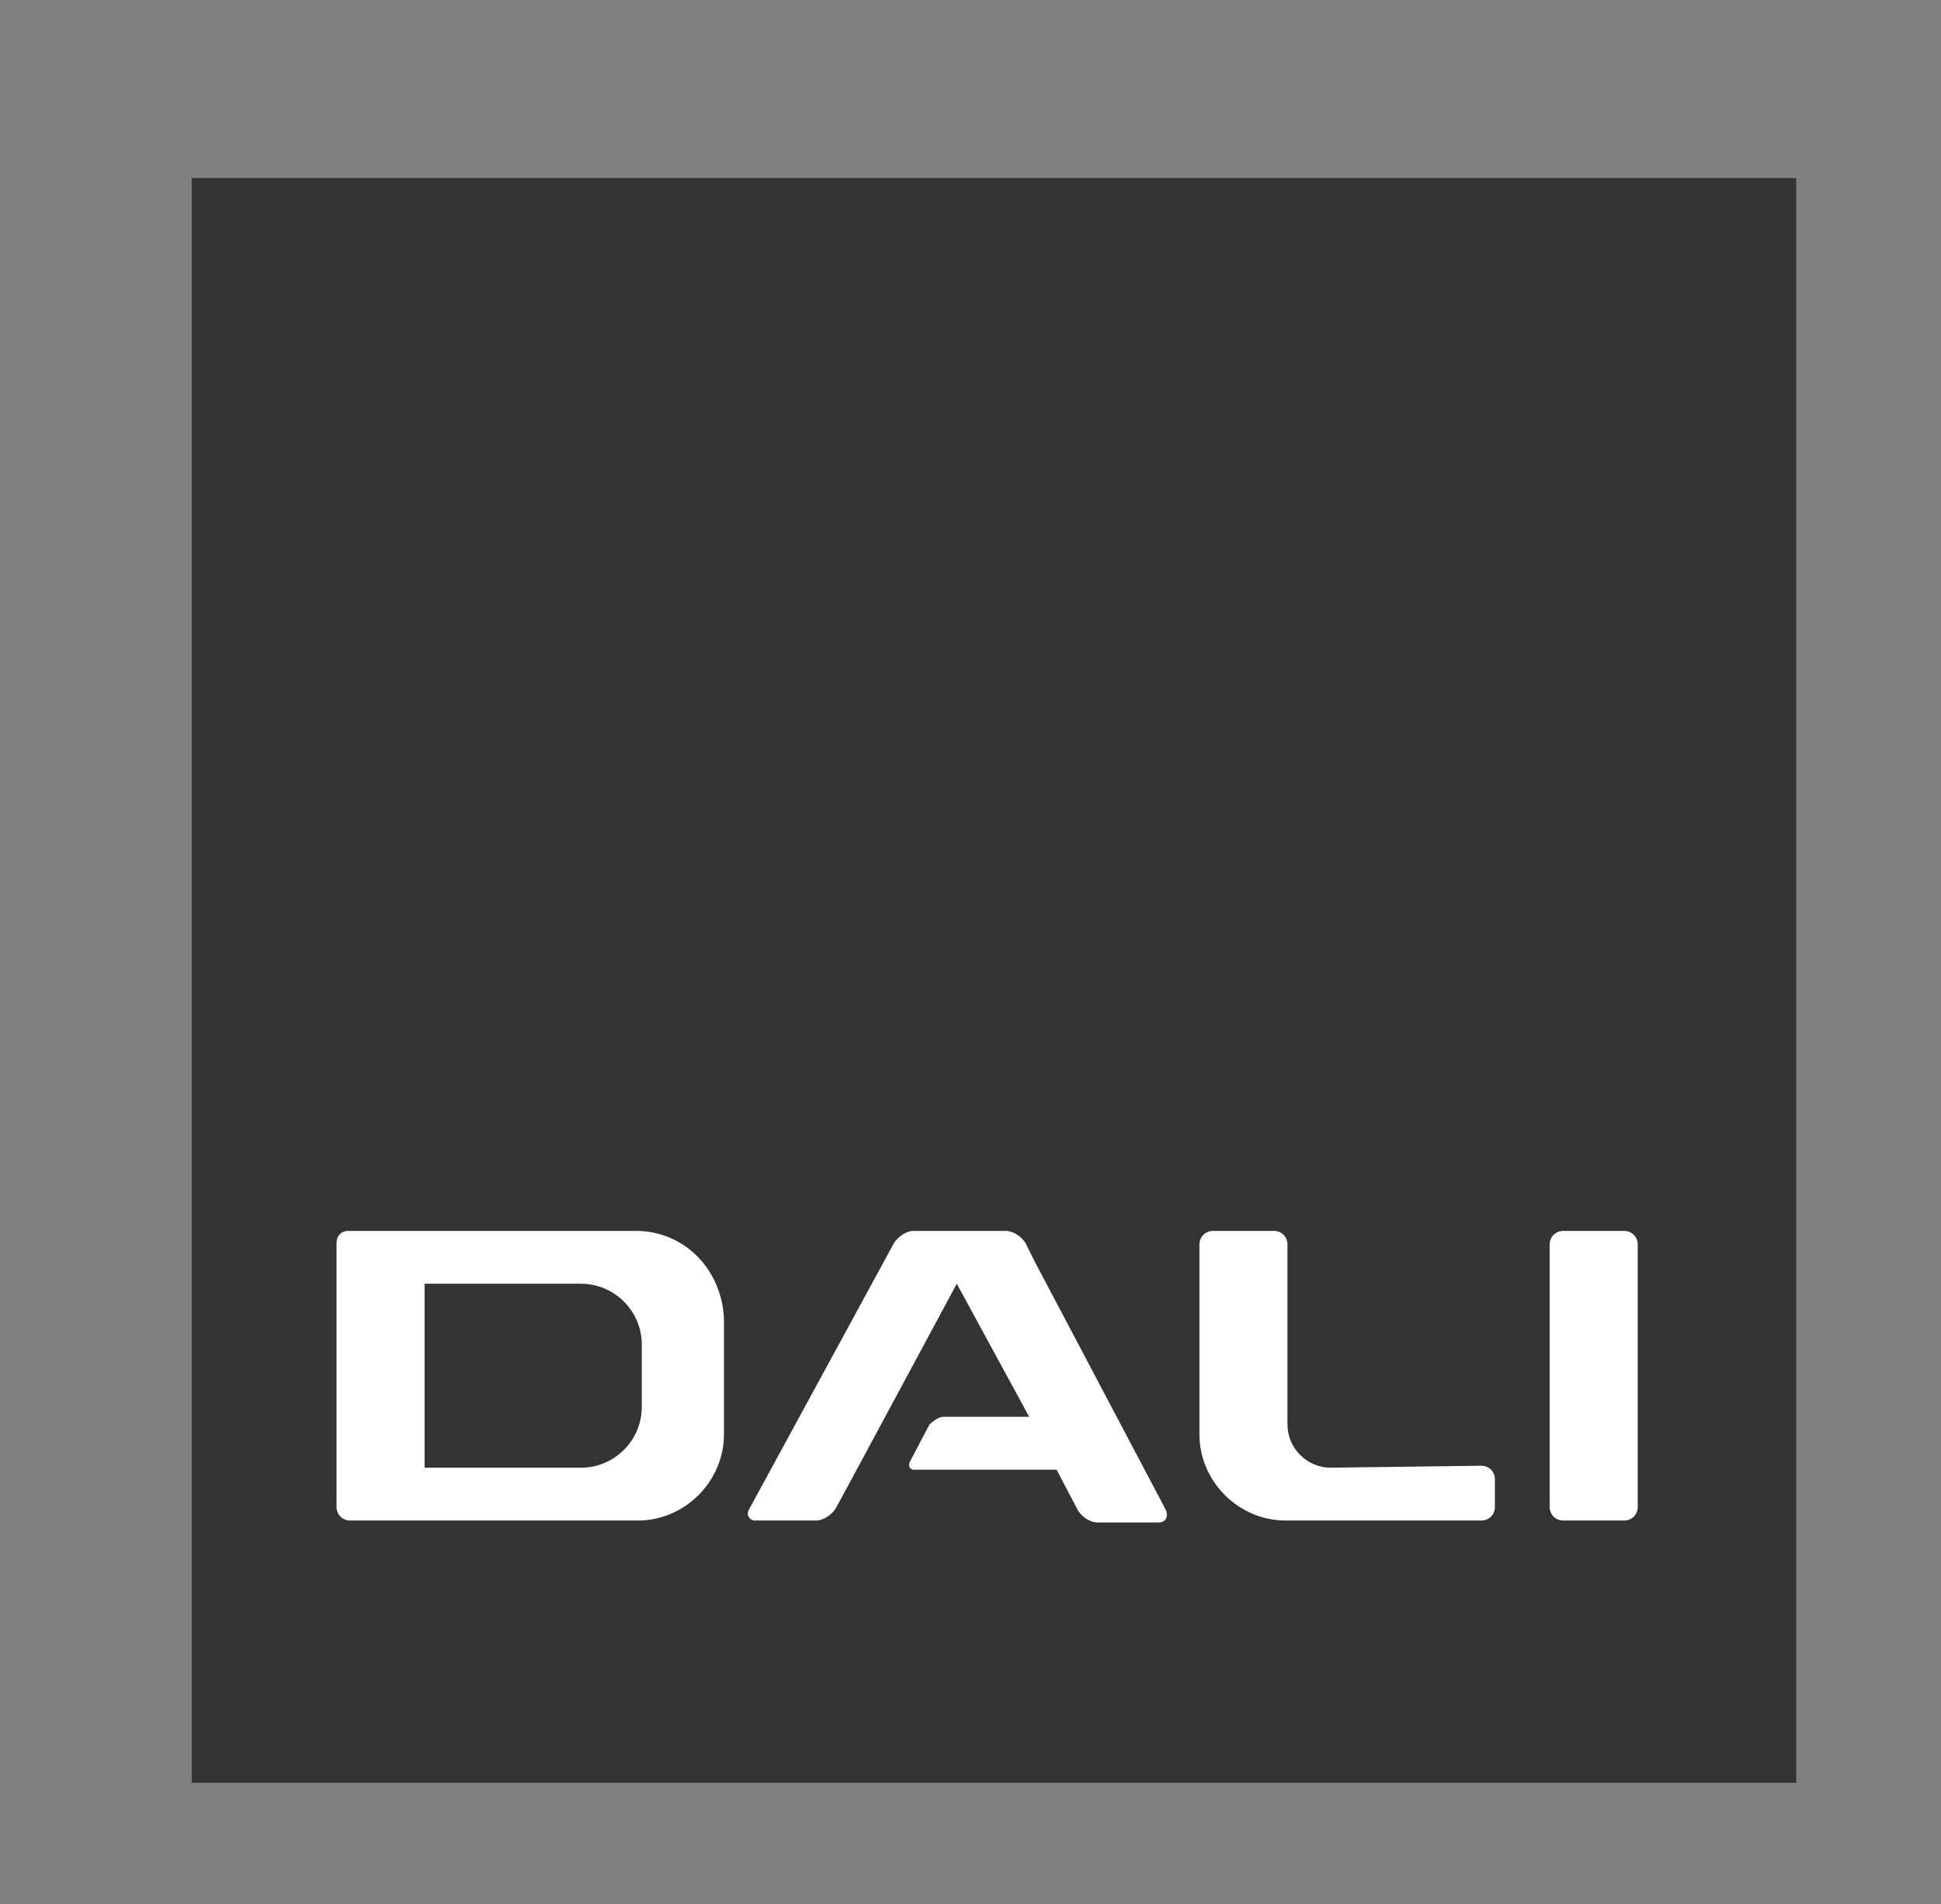 <?xml version="1.0" encoding="utf-8"?>
<!-- Generator: Adobe Illustrator 21.0.0, SVG Export Plug-In . SVG Version: 6.00 Build 0)  -->
<svg version="1.1" id="Ebene_1" xmlns="http://www.w3.org/2000/svg" xmlns:xlink="http://www.w3.org/1999/xlink" x="0px" y="0px"
	 viewBox="0 0 99.2 97.3" style="enable-background:new 0 0 99.2 97.3;" xml:space="preserve">
<rect x="0" y="0" width="99.2" height="97.3" fill="#808080" stroke="none"/>
<style type="text/css">
	.st0{fill:#333333;}
	.st1{fill:#FFFFFF;}
	.st2{display:none;}
	.st3{display:inline;fill:#333333;}
</style>
<g>
	<g>
		<g id="D">
			<g id="DaliNeu">
				<g>
					<rect x="9.8" y="9.1" class="st0" width="82" height="82"/>
					<path class="st1" d="M32.5,62.9H17.8c-0.4,0-0.6,0.3-0.6,0.6V77c0,0.4,0.3,0.7,0.7,0.7h14.7c2.4,0,4.4-2,4.4-4.4v-5.9
						C36.9,64.9,35,62.9,32.5,62.9 M32.8,71.9c0,1.7-1.4,3.1-3.1,3.1h-8v-9.4h8c1.7,0,3.1,1.4,3.1,3.1V71.9z"/>
					<path class="st1" d="M52.9,64.5l-0.5-1c-0.2-0.3-0.6-0.6-1-0.6h-4.7c-0.4,0-0.8,0.3-1,0.6l-7.4,13.6c-0.2,0.3,0,0.6,0.3,0.6
						h3.1c0.4,0,0.8-0.3,1-0.6l0.6-1.1l5.6-10.4l3.7,6.8h-4.4c-0.2,0-0.5,0.2-0.7,0.4l-1,1.9c-0.1,0.2,0,0.4,0.2,0.4H54l1.1,2.1
						c0.2,0.3,0.6,0.6,1,0.6h3.1c0.4,0,0.5-0.3,0.4-0.6L59.5,77L52.9,64.5z"/>
					<path class="st1" d="M83,62.9h-3.1c-0.4,0-0.7,0.3-0.7,0.7V77c0,0.4,0.3,0.7,0.7,0.7H83c0.4,0,0.7-0.3,0.7-0.7V63.6
						C83.7,63.2,83.4,62.9,83,62.9"/>
					<path class="st1" d="M68,75c-1.2,0-2.2-1-2.2-2.2v-9.2c0-0.4-0.3-0.7-0.7-0.7H62c-0.4,0-0.7,0.3-0.7,0.7v9.7
						c0,2.4,2,4.4,4.4,4.4h10c0.4,0,0.7-0.3,0.7-0.7v-1.4c0-0.4-0.3-0.7-0.7-0.7L68,75L68,75z"/>
				</g>
				<g class="st2">
					<path class="st3" d="M110.1,70.7h36.3c6,0,10.9-4.9,10.9-10.9V45.3c0-6-4.9-10.9-10.9-10.9H110c-0.9,0-1.6,0.7-1.6,1.6v33.2
						C108.5,70,109.2,70.7,110.1,70.7z M119.4,41h19.8c4.2,0,7.7,3.5,7.7,7.7v7.7c0,4.2-3.5,7.7-7.7,7.7h-19.8
						C119.4,64.1,119.4,41,119.4,41z"/>
					<path class="st3" d="M161.7,70.7h7.6c0.9,0,2-0.6,2.4-1.4l1.5-2.8l13.9-25.6l9,16.6h-10.8c-0.6,0-1.3,0.4-1.6,1l-2.6,4.7
						c-0.3,0.5,0,1,0.6,1h18l2.8,5.2c0.4,0.8,1.5,1.4,2.4,1.4h7.6c0.9,0,1.3-0.6,0.9-1.4l-0.3-0.4l-16.6-30.6l-1.3-2.4
						c-0.4-0.8-1.5-1.4-2.4-1.4h-11.5c-0.9,0-2,0.6-2.4,1.4l-18.1,33.5C160.4,70,160.8,70.7,161.7,70.7z"/>
					<path class="st3" d="M262.8,70.7h7.7c0.9,0,1.6-0.7,1.6-1.6V36c0-0.9-0.7-1.6-1.6-1.6h-7.7c-0.9,0-1.6,0.7-1.6,1.6v33.1
						C261.2,70,261.9,70.7,262.8,70.7z"/>
					<path class="st3" d="M228.1,70.7h24.7c0.9,0,1.6-0.7,1.6-1.6v-3.4c0-0.9-0.7-1.6-1.6-1.6h-19.2c-3,0-5.5-2.5-5.5-5.5V36
						c0-0.9-0.7-1.6-1.6-1.6h-7.7c-0.9,0-1.6,0.7-1.6,1.6v23.9C217.2,65.8,222.1,70.7,228.1,70.7z"/>
				</g>
			</g>
		</g>
	</g>
</g>
</svg>
